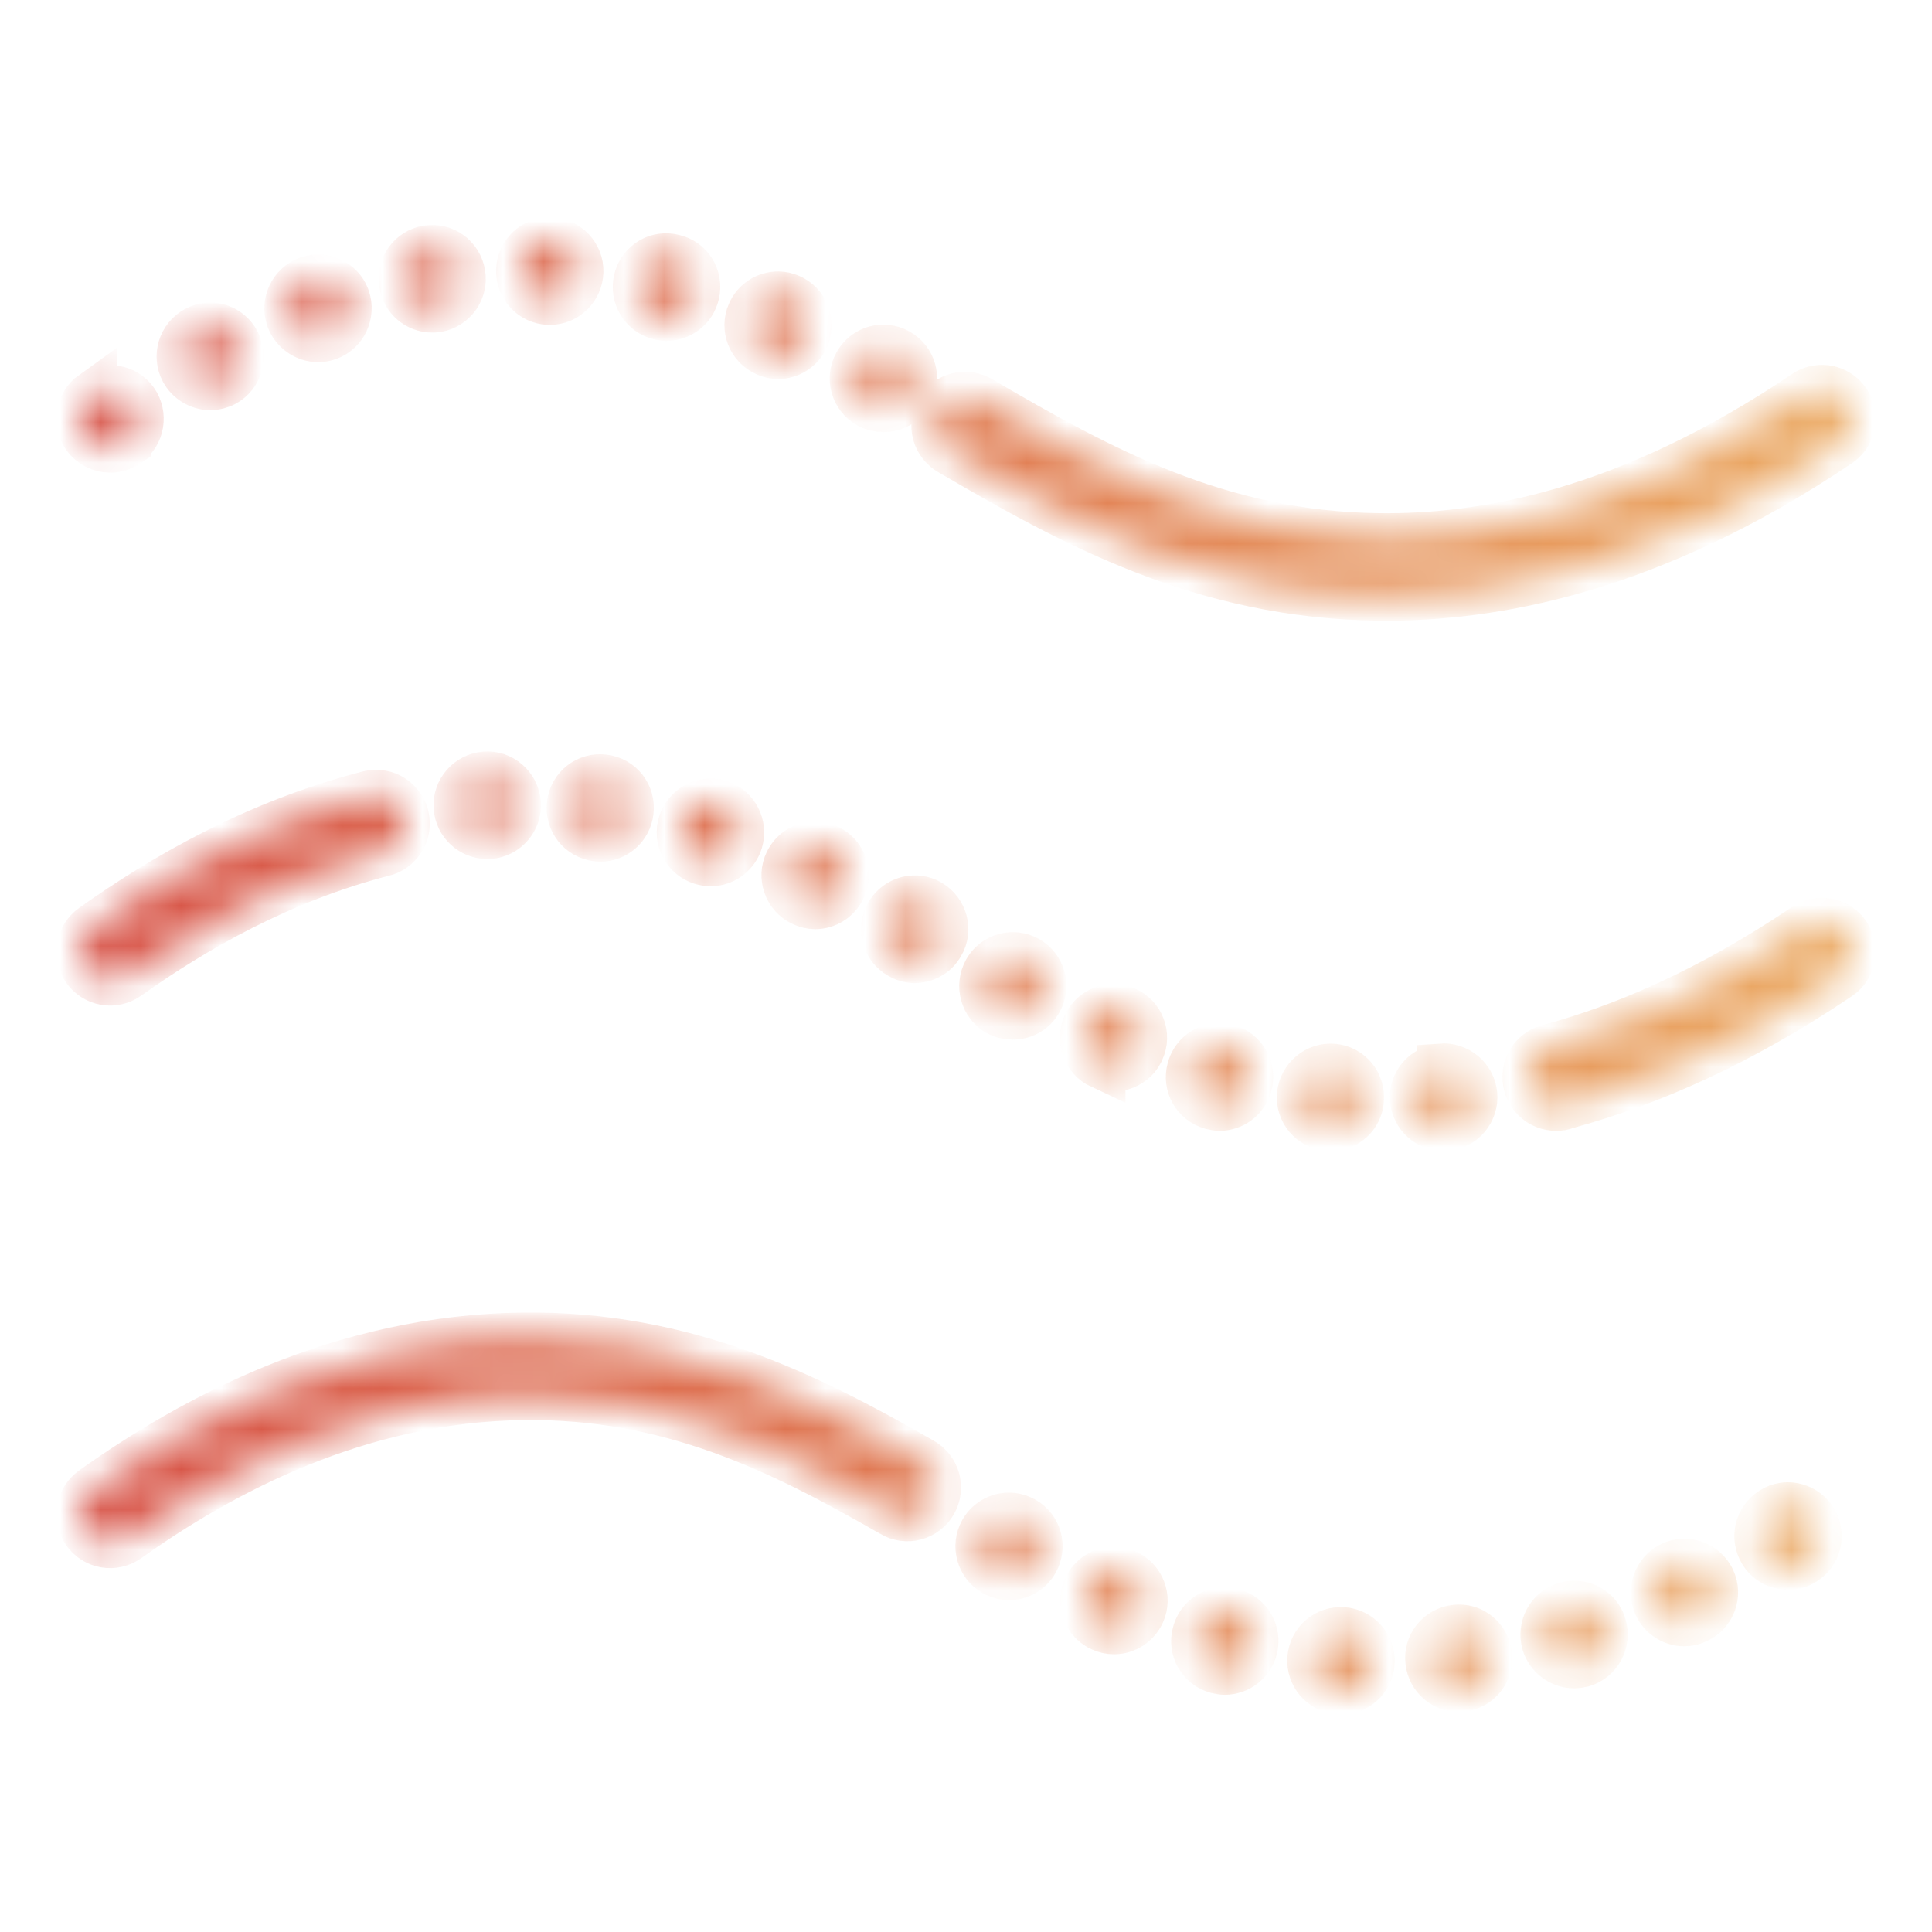 <?xml version="1.0" encoding="UTF-8"?> <svg xmlns="http://www.w3.org/2000/svg" width="48" height="48" viewBox="0 0 48 48" fill="none"><mask id="path-1-inside-1_196_706" fill="white"><path d="M13.682 6C13.278 5.986 12.941 6.303 12.925 6.707C12.912 7.119 13.226 7.457 13.637 7.472H13.659C14.055 7.472 14.377 7.155 14.392 6.758C14.406 6.353 14.085 6.015 13.682 6ZM10.617 6.199C10.221 6.265 9.95 6.64 10.016 7.045C10.075 7.405 10.383 7.663 10.735 7.663C10.778 7.663 10.814 7.663 10.851 7.656C11.255 7.589 11.526 7.207 11.459 6.809C11.394 6.405 11.021 6.133 10.617 6.199ZM16.439 6.404C16.157 6.448 15.917 6.659 15.845 6.957C15.75 7.355 15.991 7.751 16.387 7.847C16.445 7.861 16.504 7.87 16.555 7.87C16.892 7.87 17.194 7.641 17.274 7.302C17.37 6.905 17.128 6.508 16.732 6.42C16.633 6.394 16.534 6.39 16.439 6.404ZM7.944 6.924C7.848 6.918 7.751 6.931 7.656 6.965C7.275 7.104 7.076 7.523 7.208 7.906C7.318 8.207 7.605 8.398 7.905 8.398C7.986 8.398 8.067 8.385 8.147 8.355C8.528 8.223 8.726 7.795 8.594 7.413C8.495 7.126 8.23 6.942 7.944 6.924ZM19.338 7.344C19.054 7.341 18.78 7.506 18.659 7.788C18.498 8.156 18.667 8.59 19.041 8.752C19.137 8.796 19.232 8.818 19.328 8.818C19.614 8.818 19.885 8.649 20.002 8.37C20.163 8.002 19.994 7.567 19.62 7.406C19.528 7.365 19.432 7.345 19.338 7.344ZM5.156 8.12C5.061 8.129 4.966 8.158 4.877 8.207C4.525 8.399 4.385 8.84 4.576 9.2C4.707 9.443 4.965 9.591 5.229 9.591C5.34 9.591 5.464 9.561 5.574 9.502C5.925 9.31 6.057 8.862 5.866 8.509C5.723 8.239 5.44 8.092 5.156 8.12ZM22.027 8.67C21.744 8.638 21.455 8.776 21.307 9.046C21.109 9.399 21.234 9.848 21.593 10.046C21.703 10.105 21.828 10.135 21.952 10.135C22.208 10.135 22.457 10.002 22.59 9.759C22.787 9.406 22.662 8.958 22.303 8.759C22.215 8.709 22.121 8.68 22.027 8.67ZM45.241 9.666C45.101 9.671 44.965 9.716 44.85 9.796C40.422 12.78 36.839 13.379 34.27 13.349C30.281 13.304 27.36 11.697 24.365 9.95C24.282 9.897 24.189 9.862 24.091 9.846C23.994 9.83 23.895 9.834 23.799 9.858C23.703 9.882 23.614 9.924 23.535 9.984C23.456 10.043 23.39 10.117 23.34 10.203C23.291 10.288 23.259 10.383 23.247 10.481C23.235 10.579 23.242 10.679 23.269 10.774C23.296 10.869 23.342 10.957 23.404 11.034C23.466 11.111 23.542 11.175 23.629 11.222C26.644 12.98 29.876 14.77 34.253 14.82C37.071 14.853 41.007 14.157 45.666 11.018C45.801 10.93 45.903 10.8 45.957 10.649C46.011 10.498 46.014 10.333 45.966 10.179C45.918 10.026 45.821 9.893 45.69 9.8C45.559 9.707 45.401 9.66 45.241 9.666ZM2.859 9.683C2.673 9.652 2.476 9.693 2.311 9.811V9.803C1.981 10.039 1.9 10.502 2.135 10.834C2.281 11.032 2.508 11.143 2.736 11.143C2.883 11.143 3.028 11.099 3.161 11.01V11.003C3.491 10.775 3.564 10.311 3.336 9.98C3.219 9.815 3.045 9.713 2.859 9.683ZM12.055 19.271C11.652 19.301 11.342 19.653 11.372 20.057C11.4 20.447 11.724 20.742 12.105 20.742H12.157C12.56 20.713 12.867 20.36 12.838 19.955C12.809 19.551 12.458 19.242 12.055 19.271ZM15 19.345C14.598 19.293 14.231 19.579 14.187 19.984C14.136 20.389 14.422 20.75 14.826 20.801C14.855 20.809 14.884 20.809 14.913 20.809C15.28 20.809 15.595 20.536 15.639 20.161C15.69 19.756 15.404 19.389 15 19.345ZM9.347 19.725C9.281 19.725 9.216 19.734 9.152 19.751C6.365 20.468 4.05 21.81 2.312 23.047C2.233 23.103 2.167 23.174 2.115 23.255C2.064 23.337 2.029 23.428 2.013 23.524C1.997 23.619 1.999 23.716 2.021 23.811C2.042 23.905 2.082 23.994 2.137 24.073C2.193 24.152 2.263 24.219 2.345 24.27C2.427 24.322 2.517 24.357 2.612 24.373C2.707 24.389 2.804 24.387 2.898 24.365C2.992 24.344 3.081 24.304 3.16 24.248C4.804 23.078 6.967 21.832 9.516 21.176C9.691 21.134 9.844 21.03 9.946 20.882C10.049 20.735 10.094 20.554 10.073 20.376C10.053 20.197 9.967 20.032 9.833 19.912C9.7 19.792 9.527 19.726 9.347 19.725ZM17.585 19.948C17.3 19.976 17.046 20.168 16.952 20.455C16.827 20.845 17.039 21.257 17.427 21.382C17.501 21.404 17.575 21.419 17.655 21.419C17.963 21.419 18.25 21.22 18.352 20.903C18.471 20.521 18.264 20.102 17.876 19.977C17.779 19.947 17.68 19.939 17.585 19.948ZM20.29 21.011C20.003 20.994 19.723 21.151 19.591 21.426C19.415 21.787 19.568 22.228 19.928 22.405C20.03 22.456 20.141 22.485 20.251 22.485C20.523 22.485 20.785 22.331 20.91 22.066C21.086 21.705 20.94 21.264 20.573 21.087C20.482 21.041 20.386 21.017 20.29 21.011ZM22.819 22.355C22.535 22.319 22.245 22.456 22.091 22.721C21.887 23.074 22.011 23.522 22.362 23.721C22.472 23.787 22.604 23.824 22.721 23.824C22.977 23.824 23.228 23.692 23.36 23.449C23.566 23.104 23.44 22.654 23.095 22.448C23.007 22.396 22.913 22.366 22.819 22.355ZM45.241 22.906C45.101 22.911 44.965 22.957 44.85 23.037C42.473 24.639 40.335 25.55 38.471 26.05C38.462 26.052 38.454 26.054 38.445 26.057C38.445 26.057 38.444 26.057 38.444 26.057C38.264 26.113 38.113 26.236 38.021 26.4C37.929 26.565 37.904 26.759 37.951 26.942C37.997 27.124 38.112 27.282 38.271 27.383C38.43 27.483 38.622 27.518 38.806 27.481H38.808C38.822 27.478 38.835 27.474 38.849 27.471C38.868 27.466 38.888 27.457 38.906 27.452C38.917 27.448 38.928 27.447 38.939 27.443C38.941 27.443 38.942 27.441 38.944 27.44C40.945 26.893 43.202 25.919 45.666 24.258C45.801 24.171 45.903 24.041 45.957 23.89C46.011 23.738 46.014 23.573 45.966 23.42C45.918 23.267 45.821 23.133 45.69 23.041C45.559 22.948 45.401 22.901 45.241 22.906ZM25.246 23.764C24.962 23.732 24.675 23.868 24.526 24.133C24.328 24.494 24.452 24.942 24.803 25.14C24.913 25.199 25.038 25.229 25.163 25.229C25.419 25.229 25.669 25.097 25.801 24.854C25.999 24.501 25.873 24.052 25.522 23.853C25.434 23.803 25.34 23.775 25.246 23.764ZM27.681 25.048C27.397 25.043 27.122 25.203 26.996 25.479C26.827 25.847 26.996 26.288 27.362 26.458V26.451C27.457 26.495 27.559 26.517 27.663 26.517C27.942 26.517 28.213 26.355 28.33 26.083C28.498 25.715 28.337 25.281 27.964 25.111C27.872 25.071 27.776 25.05 27.681 25.048ZM30.206 26.024C29.92 26.06 29.674 26.263 29.592 26.561C29.481 26.951 29.708 27.355 30.104 27.465C30.17 27.48 30.237 27.495 30.302 27.495C30.618 27.495 30.917 27.281 31.005 26.958C31.116 26.561 30.888 26.156 30.492 26.045C30.396 26.02 30.299 26.012 30.206 26.024ZM35.8 26.524V26.531C35.397 26.568 35.097 26.921 35.133 27.326C35.171 27.708 35.493 27.995 35.866 27.995H35.932C36.336 27.958 36.637 27.598 36.6 27.193C36.563 26.789 36.204 26.494 35.8 26.524ZM33.126 26.531C32.722 26.494 32.363 26.796 32.325 27.201C32.289 27.605 32.589 27.958 32.992 27.995C33.014 28.002 33.036 28.002 33.058 28.002C33.433 28.002 33.755 27.715 33.784 27.333C33.821 26.928 33.529 26.568 33.126 26.531ZM12.991 33.21C8.473 33.264 4.797 35.255 2.312 37.023C2.233 37.079 2.167 37.15 2.115 37.232C2.064 37.313 2.029 37.405 2.013 37.5C1.997 37.595 1.999 37.693 2.021 37.787C2.042 37.881 2.082 37.97 2.137 38.049C2.193 38.128 2.263 38.195 2.345 38.247C2.427 38.298 2.517 38.333 2.612 38.349C2.707 38.365 2.804 38.363 2.898 38.341C2.992 38.32 3.081 38.28 3.16 38.224C5.511 36.551 8.911 34.73 13.009 34.681C16.644 34.638 19.382 35.988 22.166 37.586L22.167 37.588C22.251 37.638 22.344 37.671 22.44 37.685C22.537 37.699 22.635 37.693 22.729 37.668C22.824 37.643 22.912 37.6 22.989 37.54C23.067 37.481 23.132 37.406 23.18 37.321C23.228 37.236 23.259 37.143 23.271 37.046C23.283 36.949 23.275 36.85 23.249 36.756C23.222 36.662 23.177 36.574 23.116 36.498C23.056 36.421 22.98 36.358 22.895 36.311C20.058 34.682 17.003 33.162 12.991 33.21ZM44.31 37.434C44.217 37.448 44.126 37.483 44.041 37.536C43.689 37.757 43.587 38.205 43.799 38.55C43.939 38.779 44.18 38.897 44.422 38.897C44.554 38.897 44.694 38.86 44.812 38.786C45.156 38.573 45.259 38.125 45.047 37.779C44.887 37.52 44.591 37.391 44.31 37.434ZM25.15 37.688C24.866 37.656 24.578 37.793 24.43 38.058C24.232 38.411 24.358 38.859 24.709 39.058C24.826 39.124 24.944 39.154 25.068 39.154C25.324 39.154 25.573 39.022 25.706 38.779C25.903 38.426 25.785 37.978 25.426 37.779C25.338 37.729 25.244 37.699 25.15 37.688ZM41.823 38.829C41.728 38.832 41.633 38.854 41.541 38.897C41.175 39.066 41.014 39.507 41.182 39.875C41.306 40.14 41.571 40.302 41.849 40.302C41.952 40.302 42.054 40.279 42.157 40.227C42.523 40.058 42.685 39.625 42.516 39.257C42.384 38.981 42.108 38.821 41.823 38.829ZM27.694 39.029C27.409 39.022 27.131 39.187 27.01 39.463C26.842 39.831 27.003 40.272 27.377 40.434C27.473 40.478 27.575 40.5 27.677 40.5C27.956 40.5 28.22 40.338 28.345 40.066C28.513 39.698 28.345 39.264 27.978 39.095C27.886 39.053 27.79 39.031 27.694 39.029ZM39.193 39.877C39.098 39.866 38.999 39.874 38.902 39.904C38.513 40.014 38.293 40.426 38.402 40.816C38.498 41.133 38.792 41.346 39.107 41.346C39.181 41.346 39.245 41.331 39.319 41.316C39.707 41.198 39.927 40.786 39.81 40.397C39.728 40.104 39.477 39.907 39.193 39.877ZM30.329 40.04C30.047 40.08 29.801 40.283 29.723 40.581C29.613 40.97 29.848 41.376 30.236 41.478C30.302 41.493 30.367 41.507 30.427 41.507C30.756 41.507 31.05 41.286 31.138 40.963C31.241 40.566 31.014 40.169 30.618 40.059C30.521 40.033 30.423 40.027 30.329 40.04ZM36.16 40.47C35.757 40.514 35.464 40.883 35.516 41.28C35.56 41.655 35.874 41.934 36.242 41.934C36.269 41.934 36.295 41.932 36.322 41.927C36.725 41.883 37.017 41.515 36.966 41.118C36.922 40.713 36.563 40.418 36.16 40.47ZM33.366 40.529C32.963 40.499 32.612 40.801 32.583 41.206C32.554 41.61 32.854 41.963 33.265 41.993C33.279 42 33.294 42 33.316 42C33.697 42 34.02 41.706 34.049 41.316C34.079 40.912 33.77 40.558 33.366 40.529Z"></path></mask><path d="M13.682 6C13.278 5.986 12.941 6.303 12.925 6.707C12.912 7.119 13.226 7.457 13.637 7.472H13.659C14.055 7.472 14.377 7.155 14.392 6.758C14.406 6.353 14.085 6.015 13.682 6ZM10.617 6.199C10.221 6.265 9.95 6.64 10.016 7.045C10.075 7.405 10.383 7.663 10.735 7.663C10.778 7.663 10.814 7.663 10.851 7.656C11.255 7.589 11.526 7.207 11.459 6.809C11.394 6.405 11.021 6.133 10.617 6.199ZM16.439 6.404C16.157 6.448 15.917 6.659 15.845 6.957C15.75 7.355 15.991 7.751 16.387 7.847C16.445 7.861 16.504 7.87 16.555 7.87C16.892 7.87 17.194 7.641 17.274 7.302C17.37 6.905 17.128 6.508 16.732 6.42C16.633 6.394 16.534 6.39 16.439 6.404ZM7.944 6.924C7.848 6.918 7.751 6.931 7.656 6.965C7.275 7.104 7.076 7.523 7.208 7.906C7.318 8.207 7.605 8.398 7.905 8.398C7.986 8.398 8.067 8.385 8.147 8.355C8.528 8.223 8.726 7.795 8.594 7.413C8.495 7.126 8.23 6.942 7.944 6.924ZM19.338 7.344C19.054 7.341 18.78 7.506 18.659 7.788C18.498 8.156 18.667 8.59 19.041 8.752C19.137 8.796 19.232 8.818 19.328 8.818C19.614 8.818 19.885 8.649 20.002 8.37C20.163 8.002 19.994 7.567 19.62 7.406C19.528 7.365 19.432 7.345 19.338 7.344ZM5.156 8.12C5.061 8.129 4.966 8.158 4.877 8.207C4.525 8.399 4.385 8.84 4.576 9.2C4.707 9.443 4.965 9.591 5.229 9.591C5.34 9.591 5.464 9.561 5.574 9.502C5.925 9.31 6.057 8.862 5.866 8.509C5.723 8.239 5.44 8.092 5.156 8.12ZM22.027 8.67C21.744 8.638 21.455 8.776 21.307 9.046C21.109 9.399 21.234 9.848 21.593 10.046C21.703 10.105 21.828 10.135 21.952 10.135C22.208 10.135 22.457 10.002 22.59 9.759C22.787 9.406 22.662 8.958 22.303 8.759C22.215 8.709 22.121 8.68 22.027 8.67ZM45.241 9.666C45.101 9.671 44.965 9.716 44.85 9.796C40.422 12.78 36.839 13.379 34.27 13.349C30.281 13.304 27.36 11.697 24.365 9.95C24.282 9.897 24.189 9.862 24.091 9.846C23.994 9.83 23.895 9.834 23.799 9.858C23.703 9.882 23.614 9.924 23.535 9.984C23.456 10.043 23.39 10.117 23.34 10.203C23.291 10.288 23.259 10.383 23.247 10.481C23.235 10.579 23.242 10.679 23.269 10.774C23.296 10.869 23.342 10.957 23.404 11.034C23.466 11.111 23.542 11.175 23.629 11.222C26.644 12.98 29.876 14.77 34.253 14.82C37.071 14.853 41.007 14.157 45.666 11.018C45.801 10.93 45.903 10.8 45.957 10.649C46.011 10.498 46.014 10.333 45.966 10.179C45.918 10.026 45.821 9.893 45.69 9.8C45.559 9.707 45.401 9.66 45.241 9.666ZM2.859 9.683C2.673 9.652 2.476 9.693 2.311 9.811V9.803C1.981 10.039 1.9 10.502 2.135 10.834C2.281 11.032 2.508 11.143 2.736 11.143C2.883 11.143 3.028 11.099 3.161 11.01V11.003C3.491 10.775 3.564 10.311 3.336 9.98C3.219 9.815 3.045 9.713 2.859 9.683ZM12.055 19.271C11.652 19.301 11.342 19.653 11.372 20.057C11.4 20.447 11.724 20.742 12.105 20.742H12.157C12.56 20.713 12.867 20.36 12.838 19.955C12.809 19.551 12.458 19.242 12.055 19.271ZM15 19.345C14.598 19.293 14.231 19.579 14.187 19.984C14.136 20.389 14.422 20.75 14.826 20.801C14.855 20.809 14.884 20.809 14.913 20.809C15.28 20.809 15.595 20.536 15.639 20.161C15.69 19.756 15.404 19.389 15 19.345ZM9.347 19.725C9.281 19.725 9.216 19.734 9.152 19.751C6.365 20.468 4.05 21.81 2.312 23.047C2.233 23.103 2.167 23.174 2.115 23.255C2.064 23.337 2.029 23.428 2.013 23.524C1.997 23.619 1.999 23.716 2.021 23.811C2.042 23.905 2.082 23.994 2.137 24.073C2.193 24.152 2.263 24.219 2.345 24.27C2.427 24.322 2.517 24.357 2.612 24.373C2.707 24.389 2.804 24.387 2.898 24.365C2.992 24.344 3.081 24.304 3.16 24.248C4.804 23.078 6.967 21.832 9.516 21.176C9.691 21.134 9.844 21.03 9.946 20.882C10.049 20.735 10.094 20.554 10.073 20.376C10.053 20.197 9.967 20.032 9.833 19.912C9.7 19.792 9.527 19.726 9.347 19.725ZM17.585 19.948C17.3 19.976 17.046 20.168 16.952 20.455C16.827 20.845 17.039 21.257 17.427 21.382C17.501 21.404 17.575 21.419 17.655 21.419C17.963 21.419 18.25 21.22 18.352 20.903C18.471 20.521 18.264 20.102 17.876 19.977C17.779 19.947 17.68 19.939 17.585 19.948ZM20.29 21.011C20.003 20.994 19.723 21.151 19.591 21.426C19.415 21.787 19.568 22.228 19.928 22.405C20.03 22.456 20.141 22.485 20.251 22.485C20.523 22.485 20.785 22.331 20.91 22.066C21.086 21.705 20.94 21.264 20.573 21.087C20.482 21.041 20.386 21.017 20.29 21.011ZM22.819 22.355C22.535 22.319 22.245 22.456 22.091 22.721C21.887 23.074 22.011 23.522 22.362 23.721C22.472 23.787 22.604 23.824 22.721 23.824C22.977 23.824 23.228 23.692 23.36 23.449C23.566 23.104 23.44 22.654 23.095 22.448C23.007 22.396 22.913 22.366 22.819 22.355ZM45.241 22.906C45.101 22.911 44.965 22.957 44.85 23.037C42.473 24.639 40.335 25.55 38.471 26.05C38.462 26.052 38.454 26.054 38.445 26.057C38.445 26.057 38.444 26.057 38.444 26.057C38.264 26.113 38.113 26.236 38.021 26.4C37.929 26.565 37.904 26.759 37.951 26.942C37.997 27.124 38.112 27.282 38.271 27.383C38.43 27.483 38.622 27.518 38.806 27.481H38.808C38.822 27.478 38.835 27.474 38.849 27.471C38.868 27.466 38.888 27.457 38.906 27.452C38.917 27.448 38.928 27.447 38.939 27.443C38.941 27.443 38.942 27.441 38.944 27.44C40.945 26.893 43.202 25.919 45.666 24.258C45.801 24.171 45.903 24.041 45.957 23.89C46.011 23.738 46.014 23.573 45.966 23.42C45.918 23.267 45.821 23.133 45.69 23.041C45.559 22.948 45.401 22.901 45.241 22.906ZM25.246 23.764C24.962 23.732 24.675 23.868 24.526 24.133C24.328 24.494 24.452 24.942 24.803 25.14C24.913 25.199 25.038 25.229 25.163 25.229C25.419 25.229 25.669 25.097 25.801 24.854C25.999 24.501 25.873 24.052 25.522 23.853C25.434 23.803 25.34 23.775 25.246 23.764ZM27.681 25.048C27.397 25.043 27.122 25.203 26.996 25.479C26.827 25.847 26.996 26.288 27.362 26.458V26.451C27.457 26.495 27.559 26.517 27.663 26.517C27.942 26.517 28.213 26.355 28.33 26.083C28.498 25.715 28.337 25.281 27.964 25.111C27.872 25.071 27.776 25.05 27.681 25.048ZM30.206 26.024C29.92 26.06 29.674 26.263 29.592 26.561C29.481 26.951 29.708 27.355 30.104 27.465C30.17 27.48 30.237 27.495 30.302 27.495C30.618 27.495 30.917 27.281 31.005 26.958C31.116 26.561 30.888 26.156 30.492 26.045C30.396 26.02 30.299 26.012 30.206 26.024ZM35.8 26.524V26.531C35.397 26.568 35.097 26.921 35.133 27.326C35.171 27.708 35.493 27.995 35.866 27.995H35.932C36.336 27.958 36.637 27.598 36.6 27.193C36.563 26.789 36.204 26.494 35.8 26.524ZM33.126 26.531C32.722 26.494 32.363 26.796 32.325 27.201C32.289 27.605 32.589 27.958 32.992 27.995C33.014 28.002 33.036 28.002 33.058 28.002C33.433 28.002 33.755 27.715 33.784 27.333C33.821 26.928 33.529 26.568 33.126 26.531ZM12.991 33.21C8.473 33.264 4.797 35.255 2.312 37.023C2.233 37.079 2.167 37.15 2.115 37.232C2.064 37.313 2.029 37.405 2.013 37.5C1.997 37.595 1.999 37.693 2.021 37.787C2.042 37.881 2.082 37.97 2.137 38.049C2.193 38.128 2.263 38.195 2.345 38.247C2.427 38.298 2.517 38.333 2.612 38.349C2.707 38.365 2.804 38.363 2.898 38.341C2.992 38.32 3.081 38.28 3.16 38.224C5.511 36.551 8.911 34.73 13.009 34.681C16.644 34.638 19.382 35.988 22.166 37.586L22.167 37.588C22.251 37.638 22.344 37.671 22.44 37.685C22.537 37.699 22.635 37.693 22.729 37.668C22.824 37.643 22.912 37.6 22.989 37.54C23.067 37.481 23.132 37.406 23.18 37.321C23.228 37.236 23.259 37.143 23.271 37.046C23.283 36.949 23.275 36.85 23.249 36.756C23.222 36.662 23.177 36.574 23.116 36.498C23.056 36.421 22.98 36.358 22.895 36.311C20.058 34.682 17.003 33.162 12.991 33.21ZM44.31 37.434C44.217 37.448 44.126 37.483 44.041 37.536C43.689 37.757 43.587 38.205 43.799 38.55C43.939 38.779 44.18 38.897 44.422 38.897C44.554 38.897 44.694 38.86 44.812 38.786C45.156 38.573 45.259 38.125 45.047 37.779C44.887 37.52 44.591 37.391 44.31 37.434ZM25.15 37.688C24.866 37.656 24.578 37.793 24.43 38.058C24.232 38.411 24.358 38.859 24.709 39.058C24.826 39.124 24.944 39.154 25.068 39.154C25.324 39.154 25.573 39.022 25.706 38.779C25.903 38.426 25.785 37.978 25.426 37.779C25.338 37.729 25.244 37.699 25.15 37.688ZM41.823 38.829C41.728 38.832 41.633 38.854 41.541 38.897C41.175 39.066 41.014 39.507 41.182 39.875C41.306 40.14 41.571 40.302 41.849 40.302C41.952 40.302 42.054 40.279 42.157 40.227C42.523 40.058 42.685 39.625 42.516 39.257C42.384 38.981 42.108 38.821 41.823 38.829ZM27.694 39.029C27.409 39.022 27.131 39.187 27.01 39.463C26.842 39.831 27.003 40.272 27.377 40.434C27.473 40.478 27.575 40.5 27.677 40.5C27.956 40.5 28.22 40.338 28.345 40.066C28.513 39.698 28.345 39.264 27.978 39.095C27.886 39.053 27.79 39.031 27.694 39.029ZM39.193 39.877C39.098 39.866 38.999 39.874 38.902 39.904C38.513 40.014 38.293 40.426 38.402 40.816C38.498 41.133 38.792 41.346 39.107 41.346C39.181 41.346 39.245 41.331 39.319 41.316C39.707 41.198 39.927 40.786 39.81 40.397C39.728 40.104 39.477 39.907 39.193 39.877ZM30.329 40.04C30.047 40.08 29.801 40.283 29.723 40.581C29.613 40.97 29.848 41.376 30.236 41.478C30.302 41.493 30.367 41.507 30.427 41.507C30.756 41.507 31.05 41.286 31.138 40.963C31.241 40.566 31.014 40.169 30.618 40.059C30.521 40.033 30.423 40.027 30.329 40.04ZM36.16 40.47C35.757 40.514 35.464 40.883 35.516 41.28C35.56 41.655 35.874 41.934 36.242 41.934C36.269 41.934 36.295 41.932 36.322 41.927C36.725 41.883 37.017 41.515 36.966 41.118C36.922 40.713 36.563 40.418 36.16 40.47ZM33.366 40.529C32.963 40.499 32.612 40.801 32.583 41.206C32.554 41.61 32.854 41.963 33.265 41.993C33.279 42 33.294 42 33.316 42C33.697 42 34.02 41.706 34.049 41.316C34.079 40.912 33.77 40.558 33.366 40.529Z" fill="url(#paint0_linear_196_706)" stroke="url(#paint1_linear_196_706)" stroke-width="1.2" mask="url(#path-1-inside-1_196_706)"></path><defs><linearGradient id="paint0_linear_196_706" x1="2" y1="24" x2="46" y2="24" gradientUnits="userSpaceOnUse"><stop stop-color="#D75247"></stop><stop offset="1" stop-color="#EBAA63"></stop></linearGradient><linearGradient id="paint1_linear_196_706" x1="2" y1="24" x2="46" y2="24" gradientUnits="userSpaceOnUse"><stop stop-color="#D75247"></stop><stop offset="1" stop-color="#EBAA63"></stop></linearGradient></defs></svg> 